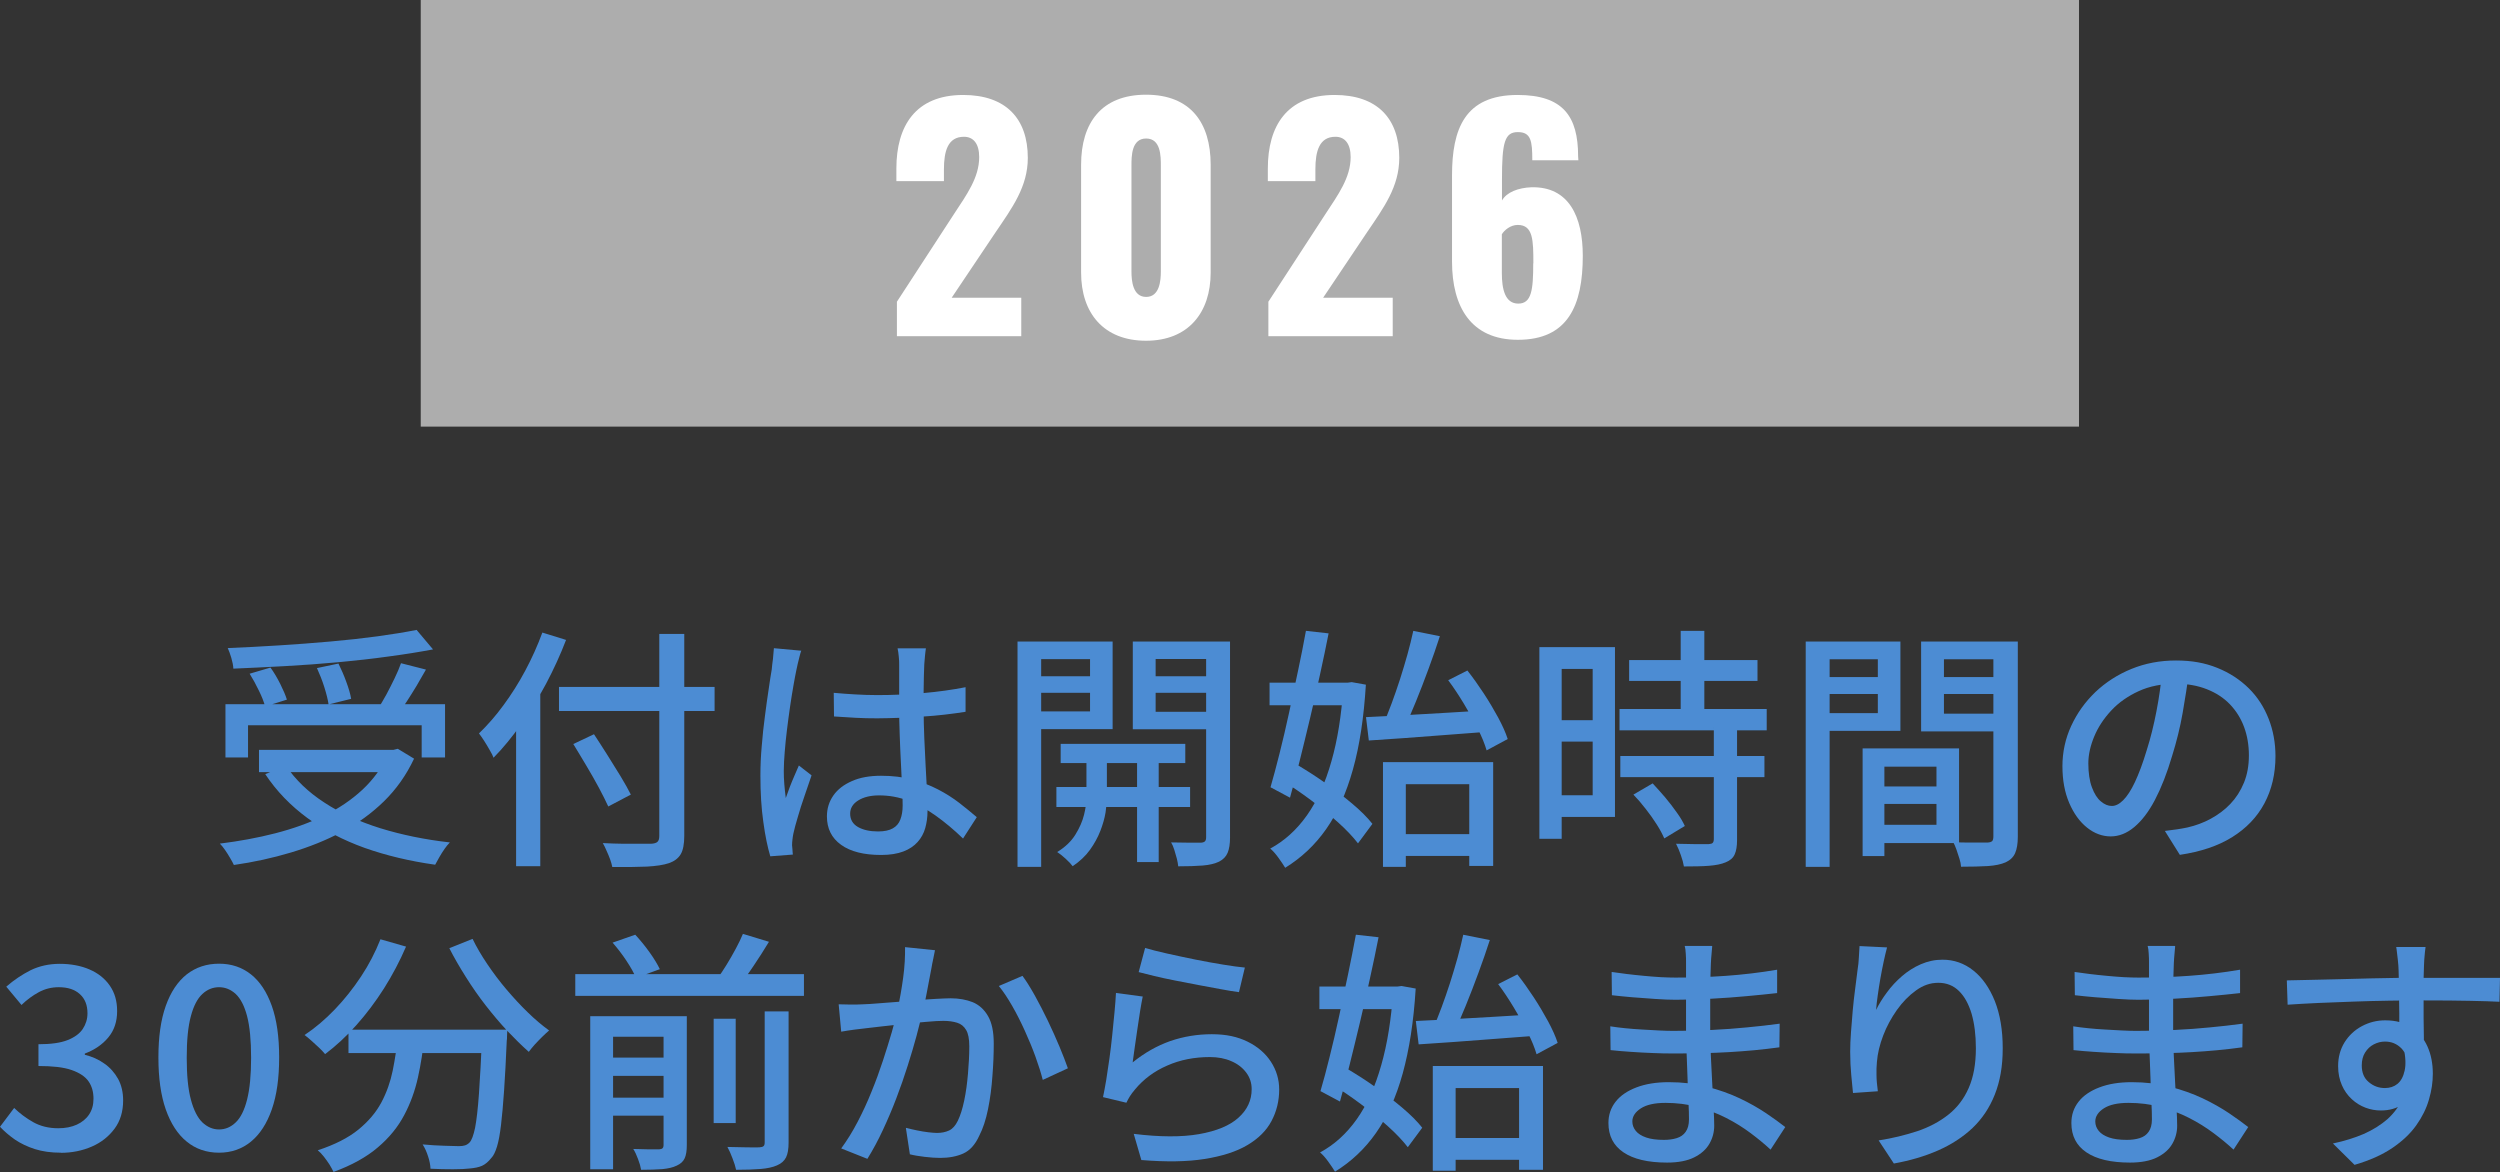 <?xml version="1.0" encoding="UTF-8"?>
<svg id="_テキスト" data-name="テキスト" xmlns="http://www.w3.org/2000/svg" viewBox="0 0 187.17 87.75">
  <rect x="0" y="0" width="187.17" height="87.75" fill="#333333" stroke="none"/>
  <defs>
    <style>
      .cls-1 {
        fill: #fff;
      }

      .cls-2 {
        fill: #4c8cd3;
      }

      .cls-3 {
        fill: #adadad;
      }
    </style>
  </defs>
  <g>
    <path class="cls-2" d="M29.08,56.14h.38l.32-.08,1.22.74c-.58,1.23-1.33,2.29-2.25,3.19-.92.9-1.97,1.66-3.15,2.29-1.18.63-2.46,1.14-3.83,1.55s-2.79.72-4.26.93c-.06-.14-.16-.31-.28-.52-.12-.21-.25-.41-.38-.6s-.26-.35-.39-.48c1.44-.18,2.82-.43,4.14-.77,1.32-.34,2.53-.77,3.64-1.31,1.11-.54,2.07-1.19,2.9-1.96.82-.77,1.47-1.66,1.94-2.69v-.3ZM16.88,52.72h16.44v3.99h-1.75v-2.41h-13v2.41h-1.69v-3.99ZM31.19,47.16l1.23,1.46c-1.01.19-2.12.37-3.33.53-1.21.17-2.47.31-3.78.43-1.31.12-2.63.22-3.96.29s-2.62.14-3.88.19c-.01-.23-.06-.49-.15-.8-.09-.3-.18-.55-.27-.74,1.25-.05,2.53-.12,3.83-.2s2.58-.18,3.84-.29c1.26-.11,2.44-.24,3.54-.39,1.1-.15,2.08-.31,2.93-.48ZM18.69,50.44l1.56-.46c.27.37.51.78.74,1.24s.39.84.49,1.16l-1.63.51c-.09-.33-.24-.73-.47-1.19-.22-.46-.45-.88-.69-1.26ZM19.39,56.14h10.36v1.67h-10.36v-1.67ZM21.4,57.32c.72,1.06,1.68,1.99,2.89,2.77,1.2.79,2.6,1.42,4.19,1.92,1.59.49,3.32.85,5.2,1.06-.13.13-.26.29-.4.49s-.27.41-.39.62c-.12.21-.23.4-.31.56-1.91-.27-3.67-.69-5.28-1.26-1.61-.58-3.04-1.32-4.29-2.24s-2.31-2.01-3.15-3.28l1.56-.65ZM23.72,50.02l1.62-.34c.2.41.4.85.58,1.35.18.49.31.92.37,1.29l-1.69.42c-.05-.35-.16-.79-.32-1.3s-.35-.98-.55-1.42ZM30.01,49.65l1.88.48c-.23.41-.47.81-.71,1.23-.25.41-.49.8-.74,1.18-.25.37-.48.71-.69,1l-1.46-.46c.2-.32.41-.67.63-1.07.21-.4.42-.8.62-1.22.2-.41.36-.79.48-1.13Z"/>
    <path class="cls-2" d="M40.61,47.36l1.77.55c-.42,1.1-.92,2.19-1.49,3.27-.58,1.08-1.2,2.09-1.87,3.04-.67.95-1.36,1.79-2.07,2.51-.05-.14-.14-.33-.28-.56-.13-.23-.27-.47-.42-.7-.15-.23-.28-.42-.39-.56.63-.61,1.25-1.31,1.84-2.12.59-.8,1.14-1.67,1.63-2.59.49-.92.92-1.87,1.27-2.83ZM38.64,52.59l1.79-1.8.02.04v14.02h-1.81v-12.26ZM41.85,51.43h11.65v1.8h-11.65v-1.8ZM42.91,55.71l1.56-.74c.32.48.65,1,1,1.55.35.55.68,1.09,1,1.61.32.53.57.98.76,1.36l-1.69.89c-.18-.39-.41-.86-.7-1.4-.29-.54-.61-1.1-.95-1.67-.34-.58-.67-1.11-.97-1.61ZM49.37,47.46h1.86v15.12c0,.62-.09,1.08-.27,1.38-.18.3-.47.52-.87.66-.41.14-.96.22-1.65.26-.7.03-1.56.04-2.6.03-.03-.16-.08-.35-.16-.57s-.17-.43-.27-.65c-.09-.22-.19-.41-.28-.57.52.03,1.03.04,1.52.05.49,0,.93,0,1.3,0,.37,0,.64,0,.79,0,.23-.01.39-.06.48-.14.09-.08.14-.23.14-.43v-15.12Z"/>
    <path class="cls-2" d="M59.99,48.71c-.04.1-.08.25-.13.44-.05.19-.1.38-.14.57-.04.19-.08.34-.1.46-.06.3-.14.69-.22,1.17-.08.47-.17.99-.25,1.56-.08.56-.16,1.14-.23,1.72-.07.58-.13,1.14-.17,1.67-.04.53-.07,1-.07,1.41,0,.33.01.66.04,1,.03.34.06.68.11,1.04.09-.27.19-.54.3-.83.11-.29.23-.57.35-.85.12-.28.23-.53.33-.76l.95.74c-.16.48-.34,1-.53,1.55-.19.55-.36,1.07-.5,1.57-.15.49-.26.91-.33,1.23-.03.13-.05.28-.07.45-.02.17-.03.31-.03.43.01.09.02.2.03.33,0,.13.02.26.03.37l-1.69.13c-.2-.67-.38-1.52-.52-2.56-.15-1.03-.22-2.19-.22-3.49,0-.71.03-1.45.1-2.21.06-.77.14-1.52.24-2.25.09-.73.19-1.41.28-2.01.09-.61.16-1.1.23-1.48.02-.24.05-.5.09-.78.03-.28.05-.54.07-.8l2.07.19ZM69.32,48.54c-.03.19-.05.39-.07.59-.02.2-.03.4-.05.59-.01.22-.02.5-.03.85,0,.35-.01.74-.02,1.15,0,.41,0,.82,0,1.23,0,.8.02,1.56.05,2.3.03.73.07,1.43.1,2.09.04.66.07,1.28.1,1.85.02.58.04,1.1.04,1.57,0,.43-.06.84-.17,1.24-.11.39-.3.74-.57,1.04-.27.3-.62.54-1.07.71-.45.17-1,.26-1.66.26-1.29,0-2.29-.25-3-.76-.71-.51-1.06-1.22-1.06-2.13,0-.58.16-1.1.48-1.56s.79-.82,1.39-1.08c.6-.27,1.33-.4,2.18-.4s1.62.09,2.32.28c.7.18,1.34.43,1.94.74s1.13.65,1.61,1.02c.47.37.91.72,1.3,1.06l-1.03,1.6c-.68-.66-1.37-1.23-2.04-1.71s-1.36-.85-2.06-1.12c-.7-.27-1.42-.4-2.18-.4-.65,0-1.17.13-1.57.38-.4.25-.6.58-.6.99,0,.44.2.78.59,1s.89.33,1.5.33c.47,0,.84-.08,1.1-.23.27-.15.46-.37.57-.67.11-.29.17-.63.17-1.03,0-.33-.01-.78-.04-1.34-.03-.56-.06-1.18-.09-1.86s-.07-1.37-.09-2.09c-.03-.72-.04-1.4-.04-2.06v-3.21c0-.16,0-.36-.03-.6-.02-.23-.05-.44-.09-.62h2.15ZM62.42,51.87c.54.05,1.09.09,1.62.12s1.09.05,1.66.05c1.14,0,2.28-.05,3.42-.15,1.14-.1,2.2-.25,3.17-.44v1.84c-1.01.16-2.09.29-3.22.36-1.13.08-2.26.12-3.39.13-.56,0-1.1-.01-1.62-.04s-1.07-.06-1.62-.1l-.02-1.79Z"/>
    <path class="cls-2" d="M76.18,48.03h1.77v16.87h-1.77v-16.87ZM77.09,50.63h5.09v1.24h-5.09v-1.24ZM77.26,48.03h6.04v6.56h-6.04v-1.33h4.35v-3.91h-4.35v-1.31ZM79.09,58.92h10.01v1.5h-10.01v-1.5ZM81.33,56.2h1.54v3.55c0,.29-.04.65-.1,1.08-.07.43-.2.89-.39,1.38-.19.49-.45.96-.78,1.42-.33.46-.76.86-1.29,1.22-.13-.17-.3-.35-.53-.56s-.44-.38-.63-.5c.6-.37,1.05-.8,1.36-1.3.31-.5.53-1,.65-1.49.12-.49.18-.91.18-1.25v-3.53ZM79.41,55.69h9.33v1.44h-9.33v-1.44ZM91.21,48.03v1.31h-4.69v3.95h4.69v1.31h-6.4v-6.57h6.4ZM85.13,56.12h1.62v8.42h-1.62v-8.42ZM85.89,50.63h5.11v1.24h-5.11v-1.24ZM90.3,48.03h1.79v14.67c0,.48-.06.86-.18,1.15-.12.28-.33.5-.64.66-.32.15-.72.25-1.22.29s-1.11.06-1.84.06c-.01-.17-.05-.35-.1-.57-.06-.22-.12-.43-.19-.66-.07-.22-.15-.41-.24-.56.48.01.94.02,1.37.02h.87c.14-.01.24-.05.29-.1.06-.06.09-.16.09-.29v-14.65Z"/>
    <path class="cls-2" d="M95.05,51.11h6.21v1.69h-6.21v-1.69ZM100.58,51.11h.32l.3-.04,1.06.19c-.15,2.46-.47,4.57-.97,6.35s-1.16,3.26-2,4.46c-.84,1.2-1.87,2.16-3.07,2.9-.14-.23-.31-.48-.52-.77s-.41-.51-.6-.67c1.06-.57,1.98-1.4,2.75-2.49.77-1.09,1.38-2.44,1.83-4.04.46-1.6.75-3.44.89-5.52v-.36ZM97.78,47.23l1.69.19c-.19.98-.41,2.01-.65,3.11-.24,1.1-.49,2.19-.75,3.29-.26,1.1-.52,2.15-.77,3.16-.25,1.01-.49,1.93-.72,2.74l-1.46-.78c.21-.73.44-1.58.68-2.54.24-.96.48-1.97.71-3.04.23-1.07.46-2.13.68-3.18.22-1.05.42-2.03.58-2.94ZM96.04,58.48l.99-1.27c.7.41,1.41.86,2.15,1.38.73.51,1.42,1.04,2.06,1.58s1.14,1.04,1.51,1.51l-1.08,1.46c-.37-.48-.86-1-1.48-1.56-.62-.56-1.29-1.11-2.01-1.65-.72-.54-1.43-1.03-2.13-1.44ZM102.27,53.69c.76-.04,1.63-.08,2.62-.13.99-.05,2.04-.11,3.14-.18,1.11-.07,2.21-.14,3.32-.2l-.02,1.61c-1.05.08-2.11.16-3.16.24-1.06.08-2.07.16-3.05.23-.98.07-1.86.13-2.64.18l-.21-1.75ZM103.54,57.06h8.25v7.77h-1.79v-6.12h-4.75v6.19h-1.71v-7.85ZM105.8,47.23l2,.4c-.25.79-.54,1.6-.85,2.45s-.63,1.67-.95,2.46c-.32.79-.63,1.49-.92,2.1l-1.52-.4c.2-.47.41-.99.63-1.58.22-.58.42-1.19.63-1.82.2-.63.39-1.26.56-1.87s.31-1.19.43-1.74ZM104.45,62.45h6.38v1.63h-6.38v-1.63ZM108.44,50.92l1.42-.72c.42.53.83,1.11,1.23,1.72s.76,1.22,1.08,1.81c.32.6.56,1.13.71,1.6l-1.58.85c-.14-.48-.36-1.03-.67-1.63-.3-.61-.65-1.23-1.03-1.86-.38-.63-.77-1.22-1.18-1.77Z"/>
    <path class="cls-2" d="M115.25,48.45h1.67v14.35h-1.67v-14.35ZM116.1,48.45h4.81v12.71h-4.81v-1.62h3.14v-9.46h-3.14v-1.63ZM116.19,53.92h3.84v1.6h-3.84v-1.6ZM121.25,53.08h11.02v1.6h-11.02v-1.6ZM121.31,56.6h10.79v1.58h-10.79v-1.58ZM121.97,49.42h9.61v1.56h-9.61v-1.56ZM122.29,59.49l1.44-.84c.3.32.61.67.93,1.04.32.38.61.76.87,1.13.27.37.47.71.61,1.02l-1.54.93c-.13-.3-.31-.65-.56-1.04-.25-.39-.52-.78-.83-1.17-.3-.39-.61-.75-.93-1.08ZM128.3,54.51h1.75v8.38c0,.46-.06.82-.18,1.08-.12.27-.35.46-.67.59-.33.14-.75.22-1.25.26s-1.13.05-1.88.05c-.04-.24-.11-.52-.23-.85-.11-.32-.23-.6-.36-.85.54.01,1.05.02,1.51.03.46,0,.77,0,.92,0,.15-.01.26-.04.31-.09s.09-.14.09-.28v-8.34ZM125.83,47.23h1.77v6.86h-1.77v-6.86Z"/>
    <path class="cls-2" d="M135.19,48.03h1.79v16.87h-1.79v-16.87ZM136.09,50.69h5.05v1.27h-5.05v-1.27ZM136.24,48.03h6.04v6.69h-6.04v-1.33h4.35v-4.03h-4.35v-1.33ZM139.45,56.03h1.63v8.06h-1.63v-8.06ZM140.21,56.03h6.46v7.09h-6.46v-1.37h4.77v-4.35h-4.77v-1.37ZM140.31,58.88h5.51v1.31h-5.51v-1.31ZM150.19,48.03v1.33h-4.65v4.07h4.65v1.33h-6.36v-6.73h6.36ZM144.88,50.69h5.11v1.27h-5.11v-1.27ZM149.25,48.03h1.82v14.61c0,.52-.07.93-.2,1.23-.13.3-.37.53-.71.69-.34.15-.78.24-1.32.28-.54.03-1.21.05-2.02.05-.01-.18-.05-.38-.12-.6-.07-.22-.14-.44-.22-.67-.08-.22-.16-.42-.25-.58.35.03.71.04,1.06.04h1.52c.16-.01.28-.05.34-.11.06-.06.09-.18.09-.34v-14.59Z"/>
    <path class="cls-2" d="M163.89,50.29c-.13.98-.29,2-.48,3.09s-.46,2.16-.79,3.22c-.38,1.29-.81,2.38-1.28,3.28s-.99,1.57-1.55,2.04c-.56.47-1.15.7-1.77.7s-1.22-.22-1.77-.66-.99-1.05-1.33-1.84c-.34-.79-.51-1.71-.51-2.76s.22-2.07.66-3.02c.44-.95,1.04-1.79,1.81-2.53.77-.73,1.67-1.31,2.7-1.73,1.03-.42,2.13-.63,3.33-.63s2.17.18,3.09.55c.92.37,1.7.88,2.36,1.53s1.15,1.42,1.49,2.29.51,1.8.51,2.79c0,1.33-.28,2.51-.83,3.54s-1.36,1.87-2.42,2.53-2.37,1.09-3.91,1.32l-1.12-1.79c.33-.04.63-.08.91-.12s.54-.09.78-.14c.61-.14,1.19-.35,1.74-.65s1.04-.66,1.47-1.11.77-.98,1.02-1.59c.25-.61.37-1.29.37-2.05s-.12-1.47-.36-2.12c-.24-.65-.6-1.22-1.06-1.7s-1.04-.86-1.73-1.13c-.68-.27-1.46-.41-2.32-.41-1.04,0-1.96.18-2.77.55-.81.37-1.5.85-2.06,1.45-.56.6-.99,1.25-1.28,1.95-.29.7-.44,1.37-.44,2.01,0,.72.09,1.32.27,1.8.18.48.4.83.67,1.05.27.23.54.34.82.34s.56-.14.85-.43c.29-.29.59-.74.88-1.36s.59-1.41.88-2.38c.29-.91.53-1.88.73-2.92.2-1.03.34-2.04.43-3.03l2.03.04Z"/>
    <path class="cls-2" d="M4.56,86.3c-.74,0-1.38-.09-1.95-.27-.56-.18-1.06-.42-1.49-.71-.43-.3-.8-.62-1.12-.96l1.06-1.41c.42.41.89.76,1.42,1.06s1.16.46,1.88.46c.53,0,.99-.09,1.39-.27.39-.18.7-.43.92-.76s.33-.72.33-1.18c0-.51-.12-.94-.37-1.3-.25-.36-.67-.64-1.27-.85s-1.43-.3-2.48-.3v-1.63c.92,0,1.65-.1,2.18-.31s.91-.49,1.14-.84c.23-.35.35-.74.35-1.17,0-.61-.19-1.09-.57-1.43-.38-.35-.91-.52-1.58-.52-.53,0-1.03.12-1.49.37-.46.25-.9.57-1.3.96l-1.14-1.37c.56-.49,1.17-.9,1.82-1.23.66-.32,1.39-.48,2.19-.48s1.58.14,2.22.42c.65.28,1.15.68,1.52,1.21.37.53.55,1.16.55,1.91,0,.79-.22,1.44-.66,1.97-.44.53-1.02.93-1.76,1.21v.09c.53.13,1.02.34,1.45.65.44.3.78.69,1.04,1.15.25.46.38,1,.38,1.62,0,.82-.21,1.53-.64,2.11s-.99,1.03-1.7,1.34c-.71.31-1.49.47-2.34.47Z"/>
    <path class="cls-2" d="M16.4,86.3c-.94,0-1.75-.28-2.42-.83-.68-.55-1.2-1.36-1.57-2.41-.37-1.06-.55-2.35-.55-3.89s.18-2.82.55-3.86c.37-1.04.89-1.82,1.57-2.36.68-.53,1.49-.8,2.42-.8s1.72.27,2.39.8c.67.53,1.19,1.32,1.56,2.36.37,1.04.55,2.32.55,3.86s-.18,2.83-.55,3.89c-.37,1.06-.89,1.86-1.56,2.41-.67.55-1.47.83-2.39.83ZM16.4,84.56c.47,0,.89-.18,1.25-.53.37-.35.65-.92.85-1.71.2-.79.3-1.83.3-3.13s-.1-2.34-.3-3.11c-.2-.77-.49-1.32-.85-1.66-.37-.34-.79-.51-1.25-.51s-.89.17-1.25.51c-.37.34-.66.9-.86,1.66-.21.77-.31,1.8-.31,3.11s.1,2.35.31,3.13c.21.79.5,1.36.86,1.71.37.35.79.53,1.25.53Z"/>
    <path class="cls-2" d="M28.48,70.32l1.92.55c-.47,1.09-1.02,2.13-1.65,3.13-.63.99-1.32,1.91-2.07,2.75-.75.84-1.53,1.56-2.34,2.17-.1-.13-.25-.28-.44-.47-.19-.18-.39-.36-.59-.54-.2-.18-.37-.32-.51-.42.8-.53,1.55-1.17,2.27-1.92.72-.75,1.37-1.57,1.96-2.46s1.07-1.82,1.45-2.78ZM29.81,77.6h1.96c-.1,1.05-.26,2.07-.48,3.07-.22.99-.56,1.94-1.03,2.82-.47.89-1.12,1.69-1.97,2.41-.84.72-1.95,1.34-3.32,1.84-.08-.17-.18-.35-.3-.55-.13-.2-.27-.4-.42-.59-.15-.19-.3-.35-.46-.48,1.27-.42,2.28-.93,3.03-1.54.75-.61,1.33-1.29,1.73-2.04.4-.75.68-1.55.85-2.38.17-.84.3-1.69.39-2.56ZM26.09,77.09h10.6v1.75h-10.6v-1.75ZM36.1,77.09h1.88c-.01.22-.02.39-.02.51s0,.23-.02.3c-.06,1.46-.13,2.7-.2,3.74-.07,1.04-.15,1.9-.23,2.58-.08.68-.18,1.23-.3,1.62s-.26.69-.43.86c-.22.28-.45.47-.69.58-.25.11-.55.17-.9.2-.32.04-.74.06-1.28.06s-1.1-.01-1.68-.04c-.01-.28-.07-.59-.18-.92-.11-.34-.24-.64-.41-.9.58.05,1.12.09,1.62.1.5.02.86.03,1.09.03.19,0,.35-.02.47-.06s.23-.11.33-.21c.16-.16.3-.54.42-1.11.11-.58.21-1.43.29-2.57.08-1.14.16-2.62.24-4.45v-.34ZM35.38,70.29c.3.62.67,1.25,1.11,1.9.44.65.91,1.28,1.43,1.89s1.04,1.18,1.59,1.71c.54.53,1.08.98,1.6,1.36-.15.13-.33.29-.52.48s-.38.38-.56.58c-.18.2-.32.38-.44.54-.52-.46-1.05-.98-1.61-1.57-.55-.59-1.09-1.23-1.62-1.91-.53-.68-1.02-1.39-1.48-2.12-.46-.73-.88-1.45-1.24-2.16l1.75-.7Z"/>
    <path class="cls-2" d="M43.07,72.93h17.12v1.63h-17.12v-1.63ZM44.19,76.08h6v1.54h-4.29v9.92h-1.71v-11.46ZM45.16,79.18h5.15v1.37h-5.15v-1.37ZM45.16,82.18h5.15v1.35h-5.15v-1.35ZM45.87,70.57l1.69-.59c.35.38.71.81,1.06,1.3s.61.92.78,1.28l-1.79.65c-.14-.35-.38-.78-.71-1.28s-.68-.95-1.04-1.36ZM49.67,76.08h1.75v9.65c0,.42-.05.75-.16.99-.11.24-.31.42-.6.55-.29.14-.65.22-1.08.26-.43.03-.96.05-1.58.05-.04-.23-.11-.49-.23-.8-.11-.3-.23-.56-.36-.76.43.01.83.02,1.2.03.37,0,.61,0,.74,0,.13-.01.21-.04.26-.09.04-.04.07-.12.07-.24v-9.63ZM53.43,76.27h1.65v7.81h-1.65v-7.81ZM55.63,69.92l1.94.59c-.37.61-.75,1.21-1.15,1.8-.4.6-.78,1.11-1.13,1.54l-1.6-.57c.23-.3.46-.65.7-1.04s.47-.79.69-1.2c.22-.41.4-.78.54-1.12ZM57.25,75.72h1.79v9.82c0,.48-.06.85-.19,1.11-.13.26-.35.46-.68.6-.32.14-.73.23-1.24.27s-1.11.06-1.82.06c-.05-.24-.14-.53-.27-.86-.13-.34-.25-.62-.38-.85.53.01,1.03.02,1.48.03s.76,0,.91,0c.15-.01.26-.04.31-.09.06-.04.09-.14.09-.28v-9.8Z"/>
    <path class="cls-2" d="M62.78,75.19c.32.01.62.02.92.02s.6,0,.92-.02c.3-.01.68-.03,1.12-.07s.92-.07,1.43-.11c.51-.04,1.03-.09,1.54-.13.51-.04.98-.08,1.42-.1s.78-.04,1.04-.04c.62,0,1.17.1,1.65.29.48.2.86.54,1.15,1.04s.43,1.18.43,2.07c0,.75-.03,1.56-.1,2.42-.06.87-.17,1.7-.33,2.49-.16.79-.38,1.45-.66,1.99-.3.66-.7,1.1-1.19,1.32-.49.22-1.07.33-1.74.33-.35,0-.74-.03-1.16-.08-.42-.05-.79-.11-1.1-.19l-.3-1.98c.25.06.53.13.83.19.3.06.58.11.85.14.27.03.48.05.65.05.34,0,.64-.06.9-.18.26-.12.48-.36.66-.73.19-.39.35-.9.48-1.52s.22-1.29.28-2,.1-1.39.1-2.05c0-.56-.08-.97-.24-1.23-.16-.27-.38-.45-.67-.54-.29-.09-.63-.14-1.03-.14-.3,0-.72.02-1.24.07-.53.04-1.09.1-1.68.16-.6.06-1.15.12-1.65.18s-.91.1-1.2.14c-.24.03-.55.06-.92.11-.37.05-.69.1-.96.15l-.19-2.05ZM70,71.14c-.04.19-.08.41-.13.65-.05.24-.1.46-.13.67-.05.25-.11.57-.18.94-.07.37-.14.76-.22,1.16-.08.4-.16.78-.25,1.15-.13.53-.29,1.15-.47,1.84-.19.7-.41,1.44-.66,2.23-.25.79-.53,1.6-.84,2.41-.31.82-.65,1.62-1.01,2.39-.36.78-.75,1.5-1.17,2.18l-1.96-.78c.44-.6.85-1.26,1.23-1.99.38-.73.73-1.48,1.04-2.26.32-.78.6-1.55.85-2.31.25-.76.47-1.47.66-2.12s.33-1.21.43-1.68c.18-.81.32-1.62.43-2.43.11-.81.15-1.57.14-2.28l2.22.23ZM76.55,73.06c.29.39.6.89.93,1.48.33.6.66,1.23.98,1.9.32.67.61,1.32.87,1.94.26.62.46,1.15.62,1.6l-1.88.87c-.13-.51-.31-1.08-.54-1.72-.23-.64-.5-1.29-.8-1.95s-.61-1.28-.95-1.87c-.34-.59-.67-1.09-1-1.49l1.77-.76Z"/>
    <path class="cls-2" d="M85.56,74.58c-.06.29-.13.66-.2,1.1s-.14.91-.21,1.39c-.07.48-.14.94-.2,1.38-.06.44-.11.8-.15,1.09.89-.72,1.83-1.25,2.82-1.6.99-.34,2.03-.51,3.11-.51s1.93.19,2.68.56c.75.37,1.33.87,1.74,1.5.41.63.62,1.32.62,2.08,0,.85-.19,1.63-.57,2.35-.38.72-.98,1.32-1.81,1.81-.82.49-1.89.83-3.2,1.04s-2.89.23-4.74.08l-.57-1.96c1.95.24,3.58.25,4.89.02s2.3-.64,2.95-1.23c.66-.59.99-1.3.99-2.14,0-.47-.14-.88-.41-1.24-.27-.36-.64-.65-1.11-.85-.47-.21-1.01-.31-1.61-.31-1.17,0-2.23.21-3.2.64-.97.42-1.77,1.02-2.4,1.78-.16.19-.29.36-.39.52s-.18.32-.26.48l-1.75-.42c.08-.35.15-.78.24-1.28.08-.5.16-1.04.24-1.61.08-.58.15-1.16.21-1.75s.12-1.16.17-1.71c.05-.55.09-1.04.11-1.45l2.01.27ZM85.73,70.97c.43.13.98.27,1.65.42.67.15,1.37.3,2.11.45.73.15,1.43.27,2.09.38.66.11,1.2.18,1.62.22l-.44,1.84c-.38-.05-.83-.12-1.35-.22-.52-.1-1.08-.2-1.67-.31-.6-.11-1.18-.23-1.76-.34-.58-.11-1.1-.23-1.57-.34-.47-.11-.85-.21-1.16-.29l.48-1.8Z"/>
    <path class="cls-2" d="M98.78,73.86h6.21v1.69h-6.21v-1.69ZM104.31,73.86h.32l.3-.04,1.06.19c-.15,2.46-.48,4.57-.97,6.35-.49,1.77-1.16,3.26-2,4.46-.84,1.2-1.87,2.16-3.07,2.9-.14-.23-.31-.48-.52-.77s-.41-.51-.6-.67c1.06-.57,1.98-1.4,2.75-2.49.77-1.09,1.38-2.44,1.83-4.04.46-1.6.75-3.44.89-5.52v-.36ZM101.52,69.98l1.69.19c-.19.98-.41,2.01-.65,3.11-.24,1.1-.49,2.19-.75,3.29-.26,1.1-.52,2.15-.77,3.16-.25,1.01-.49,1.93-.72,2.74l-1.46-.78c.22-.73.44-1.58.68-2.54.24-.96.48-1.97.71-3.04.23-1.07.46-2.13.68-3.18.22-1.05.41-2.03.58-2.94ZM99.77,81.23l.99-1.27c.7.41,1.41.86,2.15,1.38s1.42,1.04,2.06,1.58,1.14,1.04,1.51,1.51l-1.08,1.46c-.37-.48-.86-1-1.48-1.56-.62-.56-1.29-1.11-2.01-1.65-.72-.54-1.43-1.03-2.13-1.44ZM106,76.44c.76-.04,1.63-.08,2.62-.13.99-.05,2.04-.11,3.14-.18,1.11-.07,2.21-.14,3.32-.2l-.02,1.61c-1.05.08-2.11.16-3.16.24-1.06.08-2.07.16-3.05.23-.98.07-1.86.13-2.64.18l-.21-1.75ZM107.27,79.81h8.25v7.77h-1.79v-6.12h-4.75v6.19h-1.71v-7.85ZM109.54,69.98l2,.4c-.25.79-.54,1.6-.85,2.45-.31.85-.63,1.67-.95,2.46-.32.79-.63,1.49-.92,2.1l-1.52-.4c.2-.47.41-.99.63-1.58.22-.58.42-1.19.63-1.82.2-.63.39-1.26.56-1.87s.31-1.19.43-1.74ZM108.19,85.2h6.38v1.63h-6.38v-1.63ZM112.18,73.67l1.42-.72c.42.53.83,1.11,1.23,1.72.4.61.76,1.22,1.08,1.81.32.6.56,1.13.71,1.6l-1.58.85c-.14-.48-.36-1.03-.67-1.63s-.65-1.23-1.03-1.86c-.38-.63-.77-1.22-1.18-1.77Z"/>
    <path class="cls-2" d="M128.19,70.84c-.01.18-.03.37-.05.58s-.04.45-.05.71c-.01.22-.02.53-.03.93s-.01.85-.02,1.34c0,.49,0,.98,0,1.46v1.34c0,.58.02,1.21.05,1.89.03.68.07,1.35.1,2,.04.66.07,1.27.1,1.82.03.56.05,1.01.05,1.37,0,.48-.12.93-.36,1.35s-.62.76-1.14,1.02-1.2.39-2.03.39c-1.43,0-2.52-.26-3.27-.77-.75-.51-1.12-1.24-1.12-2.19,0-.61.18-1.14.54-1.6s.88-.81,1.56-1.07,1.48-.39,2.42-.39c1.01,0,1.97.11,2.86.34.89.23,1.71.52,2.45.87.74.35,1.4.73,1.97,1.11.57.39,1.05.73,1.44,1.04l-1.1,1.69c-.44-.41-.94-.82-1.5-1.24-.56-.42-1.17-.8-1.84-1.14-.67-.34-1.38-.61-2.14-.82-.75-.2-1.55-.3-2.38-.3s-1.43.14-1.85.41c-.42.27-.64.6-.64.98,0,.27.09.5.26.71.17.21.43.37.77.49.34.12.79.18,1.33.18.35,0,.67-.04.96-.13.29-.09.51-.24.67-.47.16-.22.25-.53.25-.94,0-.33-.01-.77-.04-1.33-.03-.56-.05-1.16-.07-1.81-.02-.65-.04-1.29-.07-1.9s-.04-1.14-.04-1.57,0-.9,0-1.38c0-.48,0-.94,0-1.41v-2.38c0-.16,0-.37-.02-.62-.01-.25-.04-.44-.08-.58h2.03ZM120.57,76.84c.32.05.68.1,1.1.14.42.04.85.08,1.29.1.44.03.86.05,1.26.07s.74.03,1.04.03c1.03,0,1.99-.02,2.9-.07.91-.04,1.78-.11,2.62-.19.84-.08,1.66-.17,2.46-.28l-.02,1.77c-.65.09-1.28.16-1.9.22-.62.06-1.24.1-1.87.14-.63.04-1.29.06-1.98.08s-1.44.02-2.25.02c-.39,0-.87,0-1.43-.03-.56-.02-1.12-.05-1.69-.09-.57-.04-1.08-.08-1.52-.13l-.02-1.79ZM120.67,72.77c.32.05.69.1,1.11.15.42.05.86.1,1.31.14.45.04.88.08,1.28.1s.76.03,1.06.03c1.25,0,2.51-.04,3.78-.13,1.27-.09,2.55-.24,3.84-.46v1.75c-.68.08-1.44.15-2.28.23-.84.08-1.71.14-2.61.19-.91.05-1.81.08-2.71.08-.42,0-.92-.02-1.51-.06s-1.17-.08-1.76-.13c-.58-.05-1.08-.1-1.5-.15l-.02-1.73Z"/>
    <path class="cls-2" d="M141.28,70.93c-.08.29-.16.64-.25,1.05-.09.41-.17.84-.25,1.28-.08.44-.14.87-.2,1.28-.06.41-.1.77-.12,1.07.21-.43.48-.87.81-1.31.32-.44.7-.85,1.13-1.22s.9-.67,1.41-.89,1.04-.34,1.62-.34c.86,0,1.63.27,2.31.81.68.54,1.21,1.3,1.61,2.29.39.99.59,2.17.59,3.53s-.2,2.47-.59,3.46c-.39.99-.95,1.82-1.67,2.51-.72.68-1.58,1.24-2.58,1.68-1,.44-2.1.76-3.31.98l-1.14-1.73c1.04-.16,2-.4,2.89-.69.89-.3,1.66-.71,2.32-1.23.66-.52,1.17-1.18,1.53-2,.36-.81.54-1.81.54-2.98,0-.99-.11-1.85-.32-2.58-.22-.73-.53-1.3-.95-1.71s-.93-.61-1.54-.61-1.14.19-1.67.57-1.01.87-1.43,1.46c-.42.6-.77,1.23-1.03,1.92-.26.68-.42,1.34-.47,1.98-.03.32-.04.65-.03.99,0,.34.04.74.1,1.2l-1.86.13c-.04-.35-.08-.8-.13-1.34-.05-.54-.08-1.12-.08-1.74,0-.46.02-.95.06-1.47.04-.53.08-1.06.13-1.62.05-.55.11-1.09.18-1.61.07-.52.13-.99.18-1.42.05-.33.09-.65.1-.95.02-.3.04-.59.05-.85l2.07.1Z"/>
    <path class="cls-2" d="M162.85,70.84c-.01.18-.03.37-.05.58s-.04.45-.05.71c-.01.22-.02.53-.03.93s-.01.85-.02,1.34c0,.49,0,.98,0,1.46v1.34c0,.58.02,1.21.05,1.89.03.68.07,1.35.1,2,.04.66.07,1.27.1,1.82.03.56.05,1.01.05,1.37,0,.48-.12.93-.36,1.35s-.62.76-1.14,1.02-1.2.39-2.03.39c-1.43,0-2.52-.26-3.27-.77-.75-.51-1.12-1.24-1.12-2.19,0-.61.18-1.14.54-1.6s.88-.81,1.56-1.07,1.48-.39,2.42-.39c1.01,0,1.97.11,2.86.34.89.23,1.71.52,2.45.87.74.35,1.4.73,1.97,1.11.57.39,1.05.73,1.44,1.04l-1.1,1.69c-.44-.41-.94-.82-1.5-1.24-.56-.42-1.17-.8-1.84-1.14-.67-.34-1.38-.61-2.14-.82-.75-.2-1.55-.3-2.38-.3s-1.43.14-1.85.41c-.42.27-.64.6-.64.98,0,.27.09.5.26.71.17.21.43.37.77.49.34.12.79.18,1.33.18.35,0,.67-.04.96-.13.29-.09.51-.24.67-.47.16-.22.25-.53.25-.94,0-.33-.01-.77-.04-1.33-.03-.56-.05-1.16-.07-1.81-.02-.65-.04-1.29-.07-1.9s-.04-1.14-.04-1.57,0-.9,0-1.38c0-.48,0-.94,0-1.41v-2.38c0-.16,0-.37-.02-.62-.01-.25-.04-.44-.08-.58h2.03ZM155.23,76.84c.32.05.68.1,1.1.14.42.04.85.08,1.29.1.44.03.86.05,1.26.07s.74.03,1.04.03c1.03,0,1.99-.02,2.9-.07.91-.04,1.78-.11,2.62-.19.84-.08,1.66-.17,2.46-.28l-.02,1.77c-.65.09-1.28.16-1.9.22-.62.06-1.24.1-1.87.14-.63.04-1.29.06-1.98.08s-1.44.02-2.25.02c-.39,0-.87,0-1.43-.03-.56-.02-1.12-.05-1.69-.09-.57-.04-1.08-.08-1.52-.13l-.02-1.79ZM155.33,72.77c.32.05.69.1,1.11.15.42.05.86.1,1.31.14.45.04.88.08,1.28.1s.76.03,1.06.03c1.25,0,2.51-.04,3.78-.13,1.27-.09,2.55-.24,3.84-.46v1.75c-.68.08-1.44.15-2.28.23-.84.08-1.71.14-2.61.19-.91.05-1.81.08-2.71.08-.42,0-.92-.02-1.51-.06s-1.17-.08-1.76-.13c-.58-.05-1.08-.1-1.5-.15l-.02-1.73Z"/>
    <path class="cls-2" d="M171.21,73.4c.54-.01,1.16-.02,1.83-.04.68-.01,1.4-.03,2.16-.05.76-.02,1.52-.04,2.27-.06.75-.02,1.47-.03,2.16-.04s1.29,0,1.82,0h5.72l-.04,1.79c-.54-.03-1.28-.05-2.21-.07s-2.1-.03-3.51-.03c-.84,0-1.7,0-2.58.02-.89.01-1.78.04-2.67.07-.89.03-1.75.07-2.58.1-.83.04-1.6.08-2.31.13l-.06-1.82ZM181.32,78.95c0,.94-.12,1.71-.37,2.33-.25.61-.6,1.08-1.05,1.39-.46.31-1.01.47-1.65.47-.39,0-.78-.07-1.15-.21-.37-.14-.72-.35-1.03-.64-.31-.29-.56-.63-.74-1.05-.18-.41-.28-.88-.28-1.42,0-.67.16-1.26.48-1.78.32-.51.75-.92,1.29-1.21.54-.29,1.12-.44,1.76-.44.79,0,1.44.18,1.97.53s.92.83,1.19,1.43.4,1.28.4,2.04c0,.62-.09,1.26-.29,1.93-.19.67-.51,1.31-.95,1.93-.44.62-1.04,1.19-1.8,1.7-.75.51-1.69.93-2.82,1.26l-1.62-1.6c.85-.18,1.62-.42,2.3-.71.68-.3,1.27-.67,1.77-1.1.49-.44.88-.96,1.15-1.56s.41-1.3.41-2.1-.17-1.31-.5-1.65c-.34-.34-.74-.51-1.23-.51-.29,0-.57.07-.84.21-.27.14-.48.34-.65.61-.17.27-.25.59-.25.97,0,.53.17.95.52,1.24.35.3.75.45,1.21.45.37,0,.68-.1.94-.31.26-.21.44-.54.54-.99.1-.45.08-1.02-.08-1.72l1.35.49ZM181.6,70.88c-.01.08-.03.21-.05.4-.02.19-.04.38-.05.57-.01.19-.02.33-.02.42-.01.24-.02.57-.03,1,0,.42,0,.89,0,1.4s0,1.02,0,1.53.01.99.02,1.44c0,.45,0,.83,0,1.13l-1.84-.76v-.86c0-.37,0-.8,0-1.27,0-.47-.01-.95-.02-1.42,0-.47-.01-.9-.02-1.29,0-.39-.02-.69-.03-.89-.03-.3-.05-.59-.09-.85-.03-.27-.05-.44-.07-.53h2.19Z"/>
  </g>
  <g>
    <rect class="cls-3" x="31.5" width="124.15" height="31.94" transform="translate(187.15 31.94) rotate(180)"/>
    <g>
      <path class="cls-1" d="M67.15,22.59l4.27-6.56c.95-1.45,1.89-2.73,1.89-4.27,0-1.01-.44-1.52-1.14-1.52-1.21,0-1.5,1.08-1.5,2.44v.88h-3.56v-.95c0-3.15,1.41-5.5,5-5.5,3.19,0,4.84,1.76,4.84,4.71,0,2.16-1.17,3.74-2.44,5.61l-3.26,4.86h5.21v2.88h-9.31v-2.6Z"/>
      <path class="cls-1" d="M80.94,20.41v-8.08c0-3.12,1.52-5.24,4.86-5.24s4.84,2.11,4.84,5.24v8.08c0,2.99-1.67,5.1-4.84,5.1s-4.86-2.07-4.86-5.1ZM86.91,20.32v-7.9c0-.73,0-2.05-1.1-2.05s-1.1,1.32-1.1,2.05v7.9c0,.68.09,1.91,1.1,1.91s1.1-1.23,1.1-1.91Z"/>
      <path class="cls-1" d="M94.96,22.59l4.27-6.56c.95-1.45,1.89-2.73,1.89-4.27,0-1.01-.44-1.52-1.14-1.52-1.21,0-1.5,1.08-1.5,2.44v.88h-3.56v-.95c0-3.15,1.41-5.5,5-5.5,3.19,0,4.84,1.76,4.84,4.71,0,2.16-1.17,3.74-2.44,5.61l-3.26,4.86h5.21v2.88h-9.31v-2.6Z"/>
      <path class="cls-1" d="M108.71,19.59v-6.45c0-3.48.95-6.03,4.91-6.03,3.41,0,4.53,1.61,4.53,4.58,0,.11.02.22.02.31h-3.45c0-1.43-.09-2.11-1.08-2.11s-1.19.77-1.19,3.54v1.58c.35-.62,1.21-.95,2.2-.99,2.82-.07,3.85,2.22,3.85,5.13,0,3.74-1.12,6.29-4.86,6.29-3.5,0-4.93-2.46-4.93-5.85ZM114.8,19.72c0-1.74-.02-2.88-1.17-2.88-.55,0-1.01.4-1.19.7v2.9c0,1.21.24,2.29,1.23,2.29s1.12-1.01,1.12-3.01Z"/>
    </g>
  </g>
</svg>